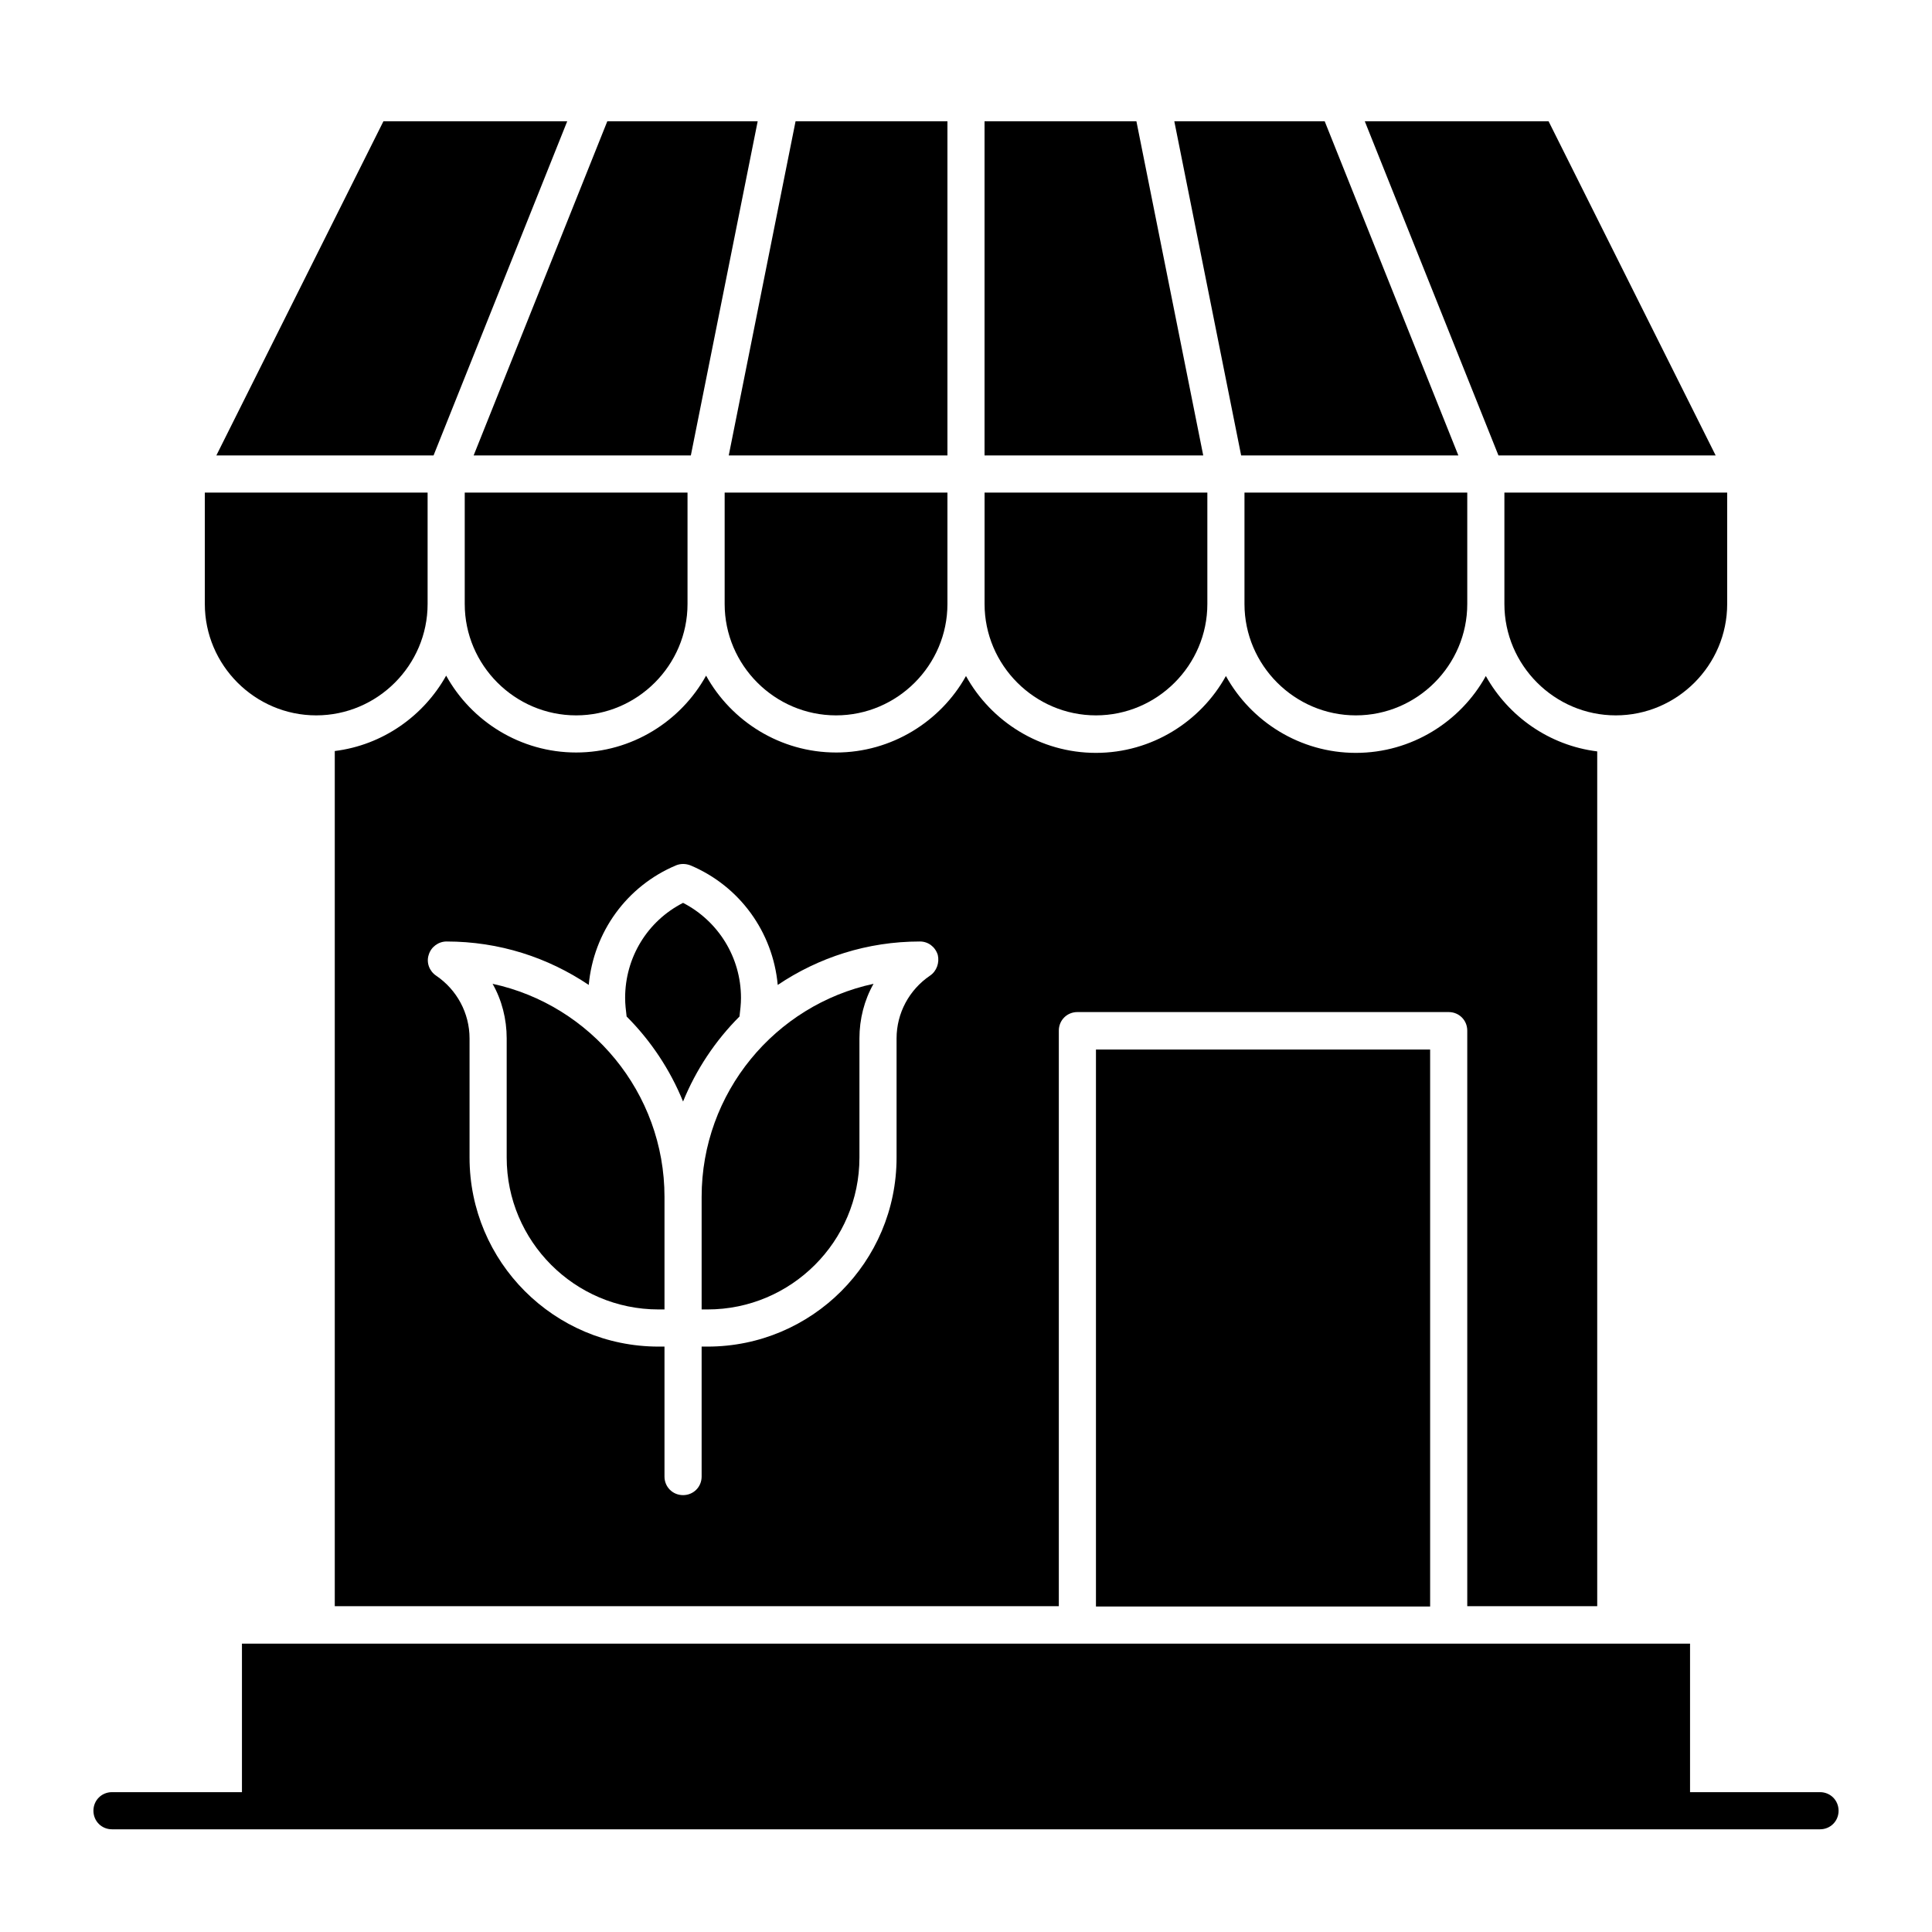 <?xml version="1.0" encoding="UTF-8"?>
<!-- Uploaded to: SVG Repo, www.svgrepo.com, Generator: SVG Repo Mixer Tools -->
<svg fill="#000000" width="800px" height="800px" version="1.1" viewBox="144 144 512 512" xmlns="http://www.w3.org/2000/svg">
 <g>
  <path d="m626.32 618.94h-34.441v-39.359h-383.76v39.359h-34.438c-2.754 0-4.922 2.164-4.922 4.922 0 2.754 2.164 4.922 4.922 4.922h452.64c2.754 0 4.922-2.164 4.922-4.922-0.004-2.754-2.168-4.922-4.922-4.922z"/>
  <path d="m329.94 461.2v29.816h1.574c22.141 0 40.246-18.008 40.246-40.246v-31.586c0-5.117 1.277-10.137 3.738-14.465-26.074 5.609-45.559 28.832-45.559 56.48z"/>
  <path d="m340.37 408.46c0-10.727-6.004-20.367-15.352-25.191-9.445 4.82-15.352 14.465-15.352 25.191 0 1.672 0.195 3.246 0.395 4.922 6.394 6.394 11.512 14.07 14.957 22.535 3.445-8.461 8.562-16.137 14.957-22.535 0.199-1.676 0.395-3.25 0.395-4.922z"/>
  <path d="m365.56 343.42c-14.762 0-27.75-8.266-34.441-20.367-6.691 12.102-19.68 20.367-34.441 20.367s-27.75-8.266-34.441-20.367c-6.004 10.727-16.828 18.402-29.52 19.977v226.62h191.88v-152.52c0-2.754 2.164-4.922 4.922-4.922h98.398c2.754 0 4.922 2.164 4.922 4.922v152.52h34.441v-226.52c-12.695-1.574-23.52-9.25-29.52-19.977-6.691 12.102-19.68 20.367-34.441 20.367-14.762 0-27.75-8.266-34.441-20.367-6.691 12.102-19.68 20.367-34.441 20.367-14.762 0-27.75-8.266-34.441-20.367-6.684 12.004-19.672 20.27-34.434 20.27zm24.895 59.141c-5.512 3.738-8.855 9.938-8.855 16.629v31.586c0 27.652-22.434 50.086-50.086 50.086h-1.574v34.441c0 2.754-2.164 4.922-4.922 4.922-2.754 0-4.922-2.164-4.922-4.922v-34.441h-1.574c-27.652 0-50.086-22.434-50.086-50.086v-31.586c0-6.691-3.344-12.891-8.855-16.629-1.77-1.18-2.656-3.445-1.969-5.512 0.59-2.066 2.559-3.543 4.723-3.543 13.973 0 26.863 4.231 37.688 11.512 1.277-13.973 10.035-26.176 23.125-31.684 1.18-0.492 2.559-0.492 3.836 0 13.086 5.512 21.844 17.711 23.125 31.684 10.824-7.281 23.715-11.512 37.688-11.512 2.164 0 4.035 1.379 4.723 3.543 0.496 2.066-0.289 4.328-2.062 5.512z"/>
  <path d="m274.54 404.72c2.461 4.328 3.738 9.348 3.738 14.465v31.586c0 22.141 18.008 40.246 40.246 40.246h1.574v-29.816c0-27.648-19.582-50.871-45.559-56.48z"/>
  <path d="m434.44 333.58c16.234 0 29.52-13.285 29.52-29.52v-29.52h-59.039v29.52c0 16.234 13.285 29.52 29.52 29.52z"/>
  <path d="m598.67 264.7-44.281-88.562h-48.707l35.426 88.562z"/>
  <path d="m530.48 264.7-35.422-88.562h-39.855l17.715 88.562z"/>
  <path d="m473.8 304.06c0 16.234 13.285 29.52 29.52 29.52s29.52-13.285 29.52-29.52v-29.52h-59.039z"/>
  <path d="m445.16 176.14h-40.246v88.562h57.957z"/>
  <path d="m434.44 422.14h88.559v147.6h-88.559z"/>
  <path d="m365.56 333.58c16.234 0 29.52-13.285 29.52-29.52v-29.52h-59.039v29.52c0 16.234 13.285 29.52 29.52 29.52z"/>
  <path d="m227.8 333.58c16.234 0 29.52-13.285 29.52-29.52v-29.52h-59.039v29.52c0 16.234 13.285 29.52 29.52 29.52z"/>
  <path d="m601.72 274.54h-59.039v29.52c0 16.234 13.285 29.52 29.52 29.52s29.52-13.285 29.52-29.52z"/>
  <path d="m296.68 333.58c16.234 0 29.52-13.285 29.52-29.52v-29.52h-59.039v29.52c-0.004 16.234 13.281 29.52 29.52 29.52z"/>
  <path d="m294.32 176.14h-48.707l-44.281 88.562h57.562z"/>
  <path d="m395.08 264.7v-88.562h-40.246l-17.711 88.562z"/>
  <path d="m327.08 264.7 17.715-88.562h-39.852l-35.426 88.562z"/>
 </g>
</svg>